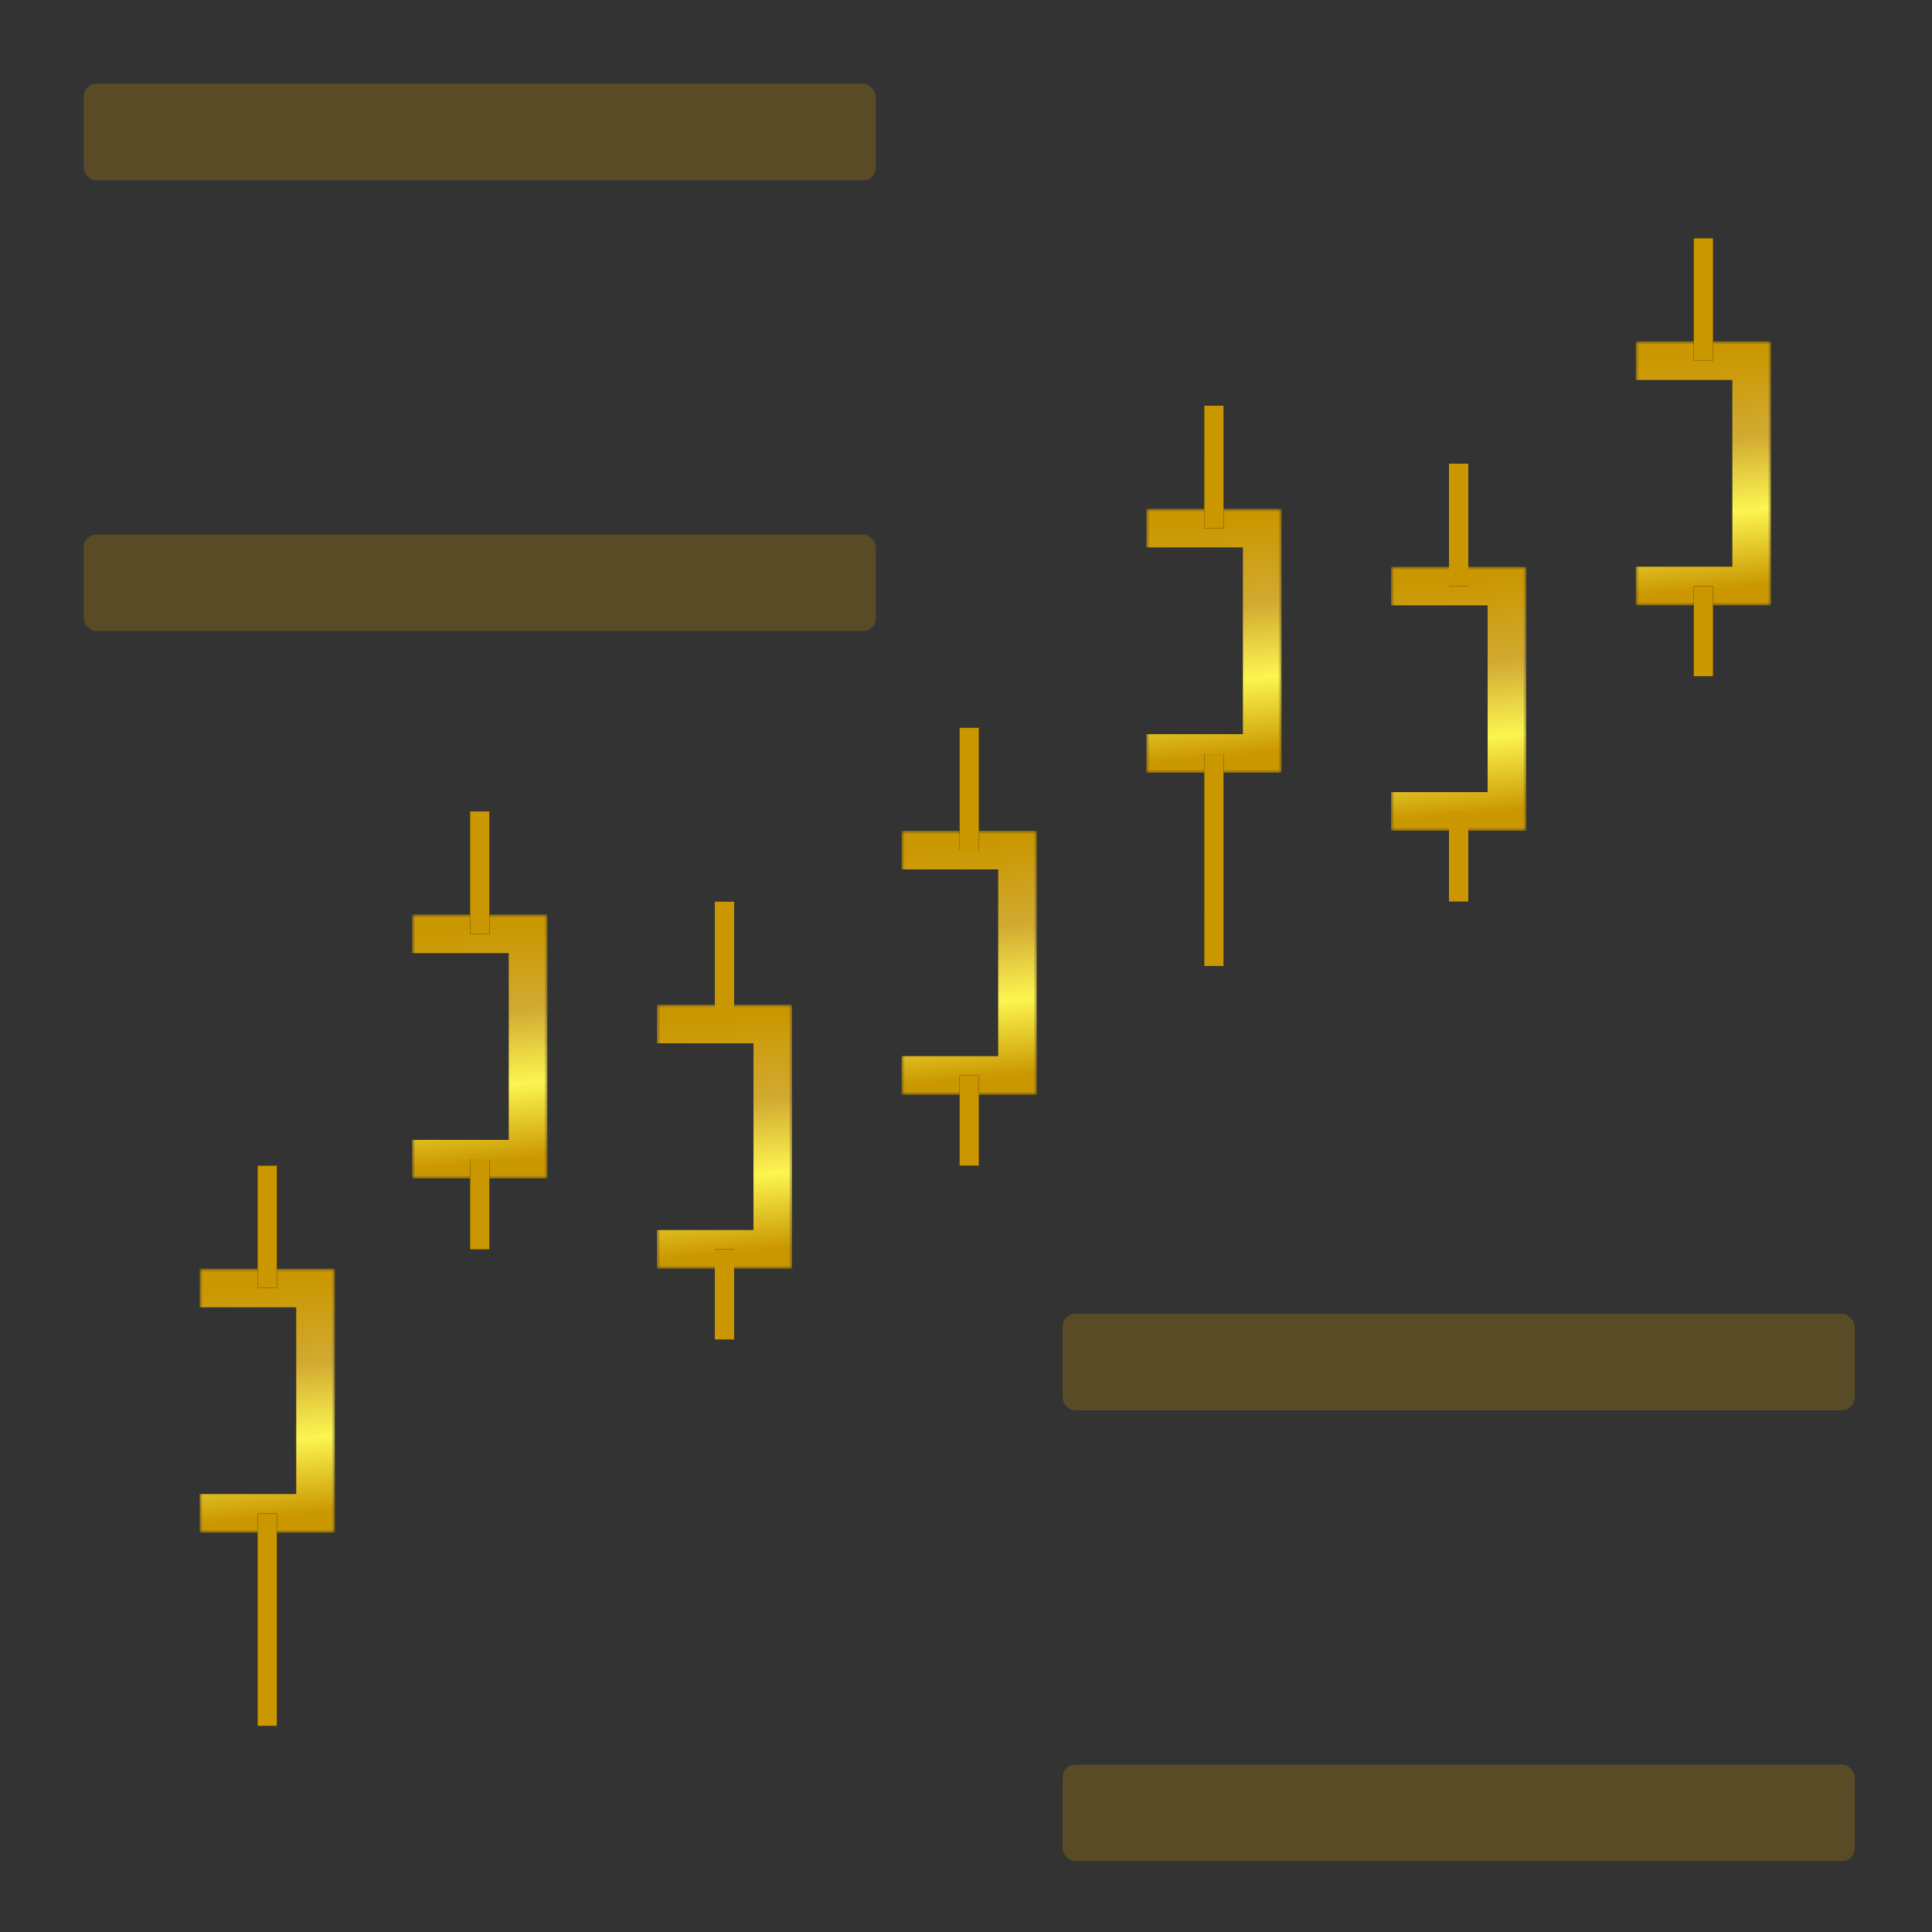 <svg width="300" height="300" viewBox="0 0 300 300" fill="none" xmlns="http://www.w3.org/2000/svg">
<rect x="0" y="0" width="300" height="300" fill="#333333" stroke="none"/>
<rect x="165" y="204" width="123" height="15" rx="2" fill="#CA9700" fill-opacity="0.25"/>
<rect x="13" y="13" width="123" height="15" rx="2" fill="#CA9700" fill-opacity="0.25"/>
<rect x="165" y="274" width="123" height="15" rx="2" fill="#CA9700" fill-opacity="0.25"/>
<rect x="13" y="83" width="123" height="15" rx="2" fill="#CA9700" fill-opacity="0.25"/>
<mask id="path-5-outside-1_27_310" maskUnits="userSpaceOnUse" x="31" y="197" width="21" height="41" fill="black">
<rect fill="white" x="31" y="197" width="21" height="41"/>
<path d="M31 200H49V235H31V200Z"/>
</mask>
<path d="M49 200H52V197H49V200ZM49 235V238H52V235H49ZM31 203H49V197H31V203ZM46 200V235H52V200H46ZM49 232H31V238H49V232Z" fill="url(#paint0_linear_27_310)" mask="url(#path-5-outside-1_27_310)"/>
<mask id="path-7-outside-2_27_310" maskUnits="userSpaceOnUse" x="178" y="79" width="21" height="41" fill="black">
<rect fill="white" x="178" y="79" width="21" height="41"/>
<path d="M178 82H196V117H178V82Z"/>
</mask>
<path d="M196 82H199V79H196V82ZM196 117V120H199V117H196ZM178 85H196V79H178V85ZM193 82V117H199V82H193ZM196 114H178V120H196V114Z" fill="url(#paint1_linear_27_310)" mask="url(#path-7-outside-2_27_310)"/>
<mask id="path-9-outside-3_27_310" maskUnits="userSpaceOnUse" x="102" y="156" width="21" height="41" fill="black">
<rect fill="white" x="102" y="156" width="21" height="41"/>
<path d="M102 159H120V194H102V159Z"/>
</mask>
<path d="M120 159H123V156H120V159ZM120 194V197H123V194H120ZM102 162H120V156H102V162ZM117 159V194H123V159H117ZM120 191H102V197H120V191Z" fill="url(#paint2_linear_27_310)" mask="url(#path-9-outside-3_27_310)"/>
<mask id="path-11-outside-4_27_310" maskUnits="userSpaceOnUse" x="254" y="53" width="21" height="41" fill="black">
<rect fill="white" x="254" y="53" width="21" height="41"/>
<path d="M254 56H272V91H254V56Z"/>
</mask>
<path d="M272 56H275V53H272V56ZM272 91V94H275V91H272ZM254 59H272V53H254V59ZM269 56V91H275V56H269ZM272 88H254V94H272V88Z" fill="url(#paint3_linear_27_310)" mask="url(#path-11-outside-4_27_310)"/>
<mask id="path-13-outside-5_27_310" maskUnits="userSpaceOnUse" x="140" y="129" width="21" height="41" fill="black">
<rect fill="white" x="140" y="129" width="21" height="41"/>
<path d="M140 132H158V167H140V132Z"/>
</mask>
<path d="M158 132H161V129H158V132ZM158 167V170H161V167H158ZM140 135H158V129H140V135ZM155 132V167H161V132H155ZM158 164H140V170H158V164Z" fill="url(#paint4_linear_27_310)" mask="url(#path-13-outside-5_27_310)"/>
<mask id="path-15-outside-6_27_310" maskUnits="userSpaceOnUse" x="64" y="142" width="21" height="41" fill="black">
<rect fill="white" x="64" y="142" width="21" height="41"/>
<path d="M64 145H82V180H64V145Z"/>
</mask>
<path d="M82 145H85V142H82V145ZM82 180V183H85V180H82ZM64 148H82V142H64V148ZM79 145V180H85V145H79ZM82 177H64V183H82V177Z" fill="url(#paint5_linear_27_310)" mask="url(#path-15-outside-6_27_310)"/>
<mask id="path-17-outside-7_27_310" maskUnits="userSpaceOnUse" x="216" y="88" width="21" height="41" fill="black">
<rect fill="white" x="216" y="88" width="21" height="41"/>
<path d="M216 91H234V126H216V91Z"/>
</mask>
<path d="M234 91H237V88H234V91ZM234 126V129H237V126H234ZM216 94H234V88H216V94ZM231 91V126H237V91H231ZM234 123H216V129H234V123Z" fill="url(#paint6_linear_27_310)" mask="url(#path-17-outside-7_27_310)"/>
<line x1="41.5" y1="181" x2="41.5" y2="200" stroke="black" stroke-width="3"/>
<line x1="41.5" y1="181" x2="41.5" y2="200" stroke="url(#paint7_linear_27_310)" stroke-width="3"/>
<line x1="188.5" y1="63" x2="188.5" y2="82" stroke="black" stroke-width="3"/>
<line x1="188.5" y1="63" x2="188.5" y2="82" stroke="url(#paint8_linear_27_310)" stroke-width="3"/>
<line x1="112.5" y1="140" x2="112.5" y2="159" stroke="black" stroke-width="3"/>
<line x1="112.5" y1="140" x2="112.5" y2="159" stroke="url(#paint9_linear_27_310)" stroke-width="3"/>
<line x1="264.5" y1="37" x2="264.5" y2="56" stroke="black" stroke-width="3"/>
<line x1="264.5" y1="37" x2="264.5" y2="56" stroke="url(#paint10_linear_27_310)" stroke-width="3"/>
<line x1="150.5" y1="113" x2="150.5" y2="132" stroke="black" stroke-width="3"/>
<line x1="150.5" y1="113" x2="150.5" y2="132" stroke="url(#paint11_linear_27_310)" stroke-width="3"/>
<line x1="74.5" y1="126" x2="74.5" y2="145" stroke="black" stroke-width="3"/>
<line x1="74.5" y1="126" x2="74.5" y2="145" stroke="url(#paint12_linear_27_310)" stroke-width="3"/>
<line x1="226.5" y1="72" x2="226.5" y2="91" stroke="black" stroke-width="3"/>
<line x1="226.5" y1="72" x2="226.5" y2="91" stroke="url(#paint13_linear_27_310)" stroke-width="3"/>
<line x1="41.5" y1="235" x2="41.5" y2="268" stroke="black" stroke-width="3"/>
<line x1="41.5" y1="235" x2="41.5" y2="268" stroke="url(#paint14_linear_27_310)" stroke-width="3"/>
<line x1="188.5" y1="117" x2="188.5" y2="150" stroke="black" stroke-width="3"/>
<line x1="188.5" y1="117" x2="188.5" y2="150" stroke="url(#paint15_linear_27_310)" stroke-width="3"/>
<line x1="112.5" y1="194" x2="112.5" y2="208" stroke="black" stroke-width="3"/>
<line x1="112.5" y1="194" x2="112.5" y2="208" stroke="url(#paint16_linear_27_310)" stroke-width="3"/>
<line x1="264.5" y1="91" x2="264.5" y2="105" stroke="black" stroke-width="3"/>
<line x1="264.5" y1="91" x2="264.5" y2="105" stroke="url(#paint17_linear_27_310)" stroke-width="3"/>
<line x1="150.5" y1="167" x2="150.5" y2="181" stroke="black" stroke-width="3"/>
<line x1="150.5" y1="167" x2="150.5" y2="181" stroke="url(#paint18_linear_27_310)" stroke-width="3"/>
<line x1="74.5" y1="180" x2="74.5" y2="194" stroke="black" stroke-width="3"/>
<line x1="74.5" y1="180" x2="74.5" y2="194" stroke="url(#paint19_linear_27_310)" stroke-width="3"/>
<line x1="226.5" y1="126" x2="226.5" y2="140" stroke="black" stroke-width="3"/>
<line x1="226.5" y1="126" x2="226.5" y2="140" stroke="url(#paint20_linear_27_310)" stroke-width="3"/>
<defs>
<linearGradient id="paint0_linear_27_310" x1="31" y1="200" x2="34.331" y2="236.344" gradientUnits="userSpaceOnUse">
<stop stop-color="#CA9700"/>
<stop offset="0.365" stop-color="#D2AA32"/>
<stop offset="0.677" stop-color="#FCF550"/>
<stop offset="1" stop-color="#CA9700"/>
</linearGradient>
<linearGradient id="paint1_linear_27_310" x1="178" y1="82" x2="181.331" y2="118.344" gradientUnits="userSpaceOnUse">
<stop stop-color="#CA9700"/>
<stop offset="0.365" stop-color="#D2AA32"/>
<stop offset="0.677" stop-color="#FCF550"/>
<stop offset="1" stop-color="#CA9700"/>
</linearGradient>
<linearGradient id="paint2_linear_27_310" x1="102" y1="159" x2="105.331" y2="195.344" gradientUnits="userSpaceOnUse">
<stop stop-color="#CA9700"/>
<stop offset="0.365" stop-color="#D2AA32"/>
<stop offset="0.677" stop-color="#FCF550"/>
<stop offset="1" stop-color="#CA9700"/>
</linearGradient>
<linearGradient id="paint3_linear_27_310" x1="254" y1="56" x2="257.331" y2="92.344" gradientUnits="userSpaceOnUse">
<stop stop-color="#CA9700"/>
<stop offset="0.365" stop-color="#D2AA32"/>
<stop offset="0.677" stop-color="#FCF550"/>
<stop offset="1" stop-color="#CA9700"/>
</linearGradient>
<linearGradient id="paint4_linear_27_310" x1="140" y1="132" x2="143.331" y2="168.344" gradientUnits="userSpaceOnUse">
<stop stop-color="#CA9700"/>
<stop offset="0.365" stop-color="#D2AA32"/>
<stop offset="0.677" stop-color="#FCF550"/>
<stop offset="1" stop-color="#CA9700"/>
</linearGradient>
<linearGradient id="paint5_linear_27_310" x1="64" y1="145" x2="67.331" y2="181.344" gradientUnits="userSpaceOnUse">
<stop stop-color="#CA9700"/>
<stop offset="0.365" stop-color="#D2AA32"/>
<stop offset="0.677" stop-color="#FCF550"/>
<stop offset="1" stop-color="#CA9700"/>
</linearGradient>
<linearGradient id="paint6_linear_27_310" x1="216" y1="91" x2="219.331" y2="127.344" gradientUnits="userSpaceOnUse">
<stop stop-color="#CA9700"/>
<stop offset="0.365" stop-color="#D2AA32"/>
<stop offset="0.677" stop-color="#FCF550"/>
<stop offset="1" stop-color="#CA9700"/>
</linearGradient>
<linearGradient id="paint7_linear_27_310" x1="40" y1="181" x2="38.953" y2="181.003" gradientUnits="userSpaceOnUse">
<stop stop-color="#CA9700"/>
<stop offset="0.365" stop-color="#D2AA32"/>
<stop offset="0.677" stop-color="#FCF550"/>
<stop offset="1" stop-color="#CA9700"/>
</linearGradient>
<linearGradient id="paint8_linear_27_310" x1="187" y1="63" x2="185.953" y2="63.003" gradientUnits="userSpaceOnUse">
<stop stop-color="#CA9700"/>
<stop offset="0.365" stop-color="#D2AA32"/>
<stop offset="0.677" stop-color="#FCF550"/>
<stop offset="1" stop-color="#CA9700"/>
</linearGradient>
<linearGradient id="paint9_linear_27_310" x1="111" y1="140" x2="109.953" y2="140.003" gradientUnits="userSpaceOnUse">
<stop stop-color="#CA9700"/>
<stop offset="0.365" stop-color="#D2AA32"/>
<stop offset="0.677" stop-color="#FCF550"/>
<stop offset="1" stop-color="#CA9700"/>
</linearGradient>
<linearGradient id="paint10_linear_27_310" x1="263" y1="37" x2="261.953" y2="37.003" gradientUnits="userSpaceOnUse">
<stop stop-color="#CA9700"/>
<stop offset="0.365" stop-color="#D2AA32"/>
<stop offset="0.677" stop-color="#FCF550"/>
<stop offset="1" stop-color="#CA9700"/>
</linearGradient>
<linearGradient id="paint11_linear_27_310" x1="149" y1="113" x2="147.953" y2="113.003" gradientUnits="userSpaceOnUse">
<stop stop-color="#CA9700"/>
<stop offset="0.365" stop-color="#D2AA32"/>
<stop offset="0.677" stop-color="#FCF550"/>
<stop offset="1" stop-color="#CA9700"/>
</linearGradient>
<linearGradient id="paint12_linear_27_310" x1="73" y1="126" x2="71.953" y2="126.003" gradientUnits="userSpaceOnUse">
<stop stop-color="#CA9700"/>
<stop offset="0.365" stop-color="#D2AA32"/>
<stop offset="0.677" stop-color="#FCF550"/>
<stop offset="1" stop-color="#CA9700"/>
</linearGradient>
<linearGradient id="paint13_linear_27_310" x1="225" y1="72" x2="223.953" y2="72.003" gradientUnits="userSpaceOnUse">
<stop stop-color="#CA9700"/>
<stop offset="0.365" stop-color="#D2AA32"/>
<stop offset="0.677" stop-color="#FCF550"/>
<stop offset="1" stop-color="#CA9700"/>
</linearGradient>
<linearGradient id="paint14_linear_27_310" x1="40" y1="235" x2="38.953" y2="235.001" gradientUnits="userSpaceOnUse">
<stop stop-color="#CA9700"/>
<stop offset="0.365" stop-color="#D2AA32"/>
<stop offset="0.677" stop-color="#FCF550"/>
<stop offset="1" stop-color="#CA9700"/>
</linearGradient>
<linearGradient id="paint15_linear_27_310" x1="187" y1="117" x2="185.953" y2="117.001" gradientUnits="userSpaceOnUse">
<stop stop-color="#CA9700"/>
<stop offset="0.365" stop-color="#D2AA32"/>
<stop offset="0.677" stop-color="#FCF550"/>
<stop offset="1" stop-color="#CA9700"/>
</linearGradient>
<linearGradient id="paint16_linear_27_310" x1="111" y1="194" x2="109.953" y2="194.004" gradientUnits="userSpaceOnUse">
<stop stop-color="#CA9700"/>
<stop offset="0.365" stop-color="#D2AA32"/>
<stop offset="0.677" stop-color="#FCF550"/>
<stop offset="1" stop-color="#CA9700"/>
</linearGradient>
<linearGradient id="paint17_linear_27_310" x1="263" y1="91" x2="261.953" y2="91.004" gradientUnits="userSpaceOnUse">
<stop stop-color="#CA9700"/>
<stop offset="0.365" stop-color="#D2AA32"/>
<stop offset="0.677" stop-color="#FCF550"/>
<stop offset="1" stop-color="#CA9700"/>
</linearGradient>
<linearGradient id="paint18_linear_27_310" x1="149" y1="167" x2="147.953" y2="167.004" gradientUnits="userSpaceOnUse">
<stop stop-color="#CA9700"/>
<stop offset="0.365" stop-color="#D2AA32"/>
<stop offset="0.677" stop-color="#FCF550"/>
<stop offset="1" stop-color="#CA9700"/>
</linearGradient>
<linearGradient id="paint19_linear_27_310" x1="73" y1="180" x2="71.953" y2="180.004" gradientUnits="userSpaceOnUse">
<stop stop-color="#CA9700"/>
<stop offset="0.365" stop-color="#D2AA32"/>
<stop offset="0.677" stop-color="#FCF550"/>
<stop offset="1" stop-color="#CA9700"/>
</linearGradient>
<linearGradient id="paint20_linear_27_310" x1="225" y1="126" x2="223.953" y2="126.004" gradientUnits="userSpaceOnUse">
<stop stop-color="#CA9700"/>
<stop offset="0.365" stop-color="#D2AA32"/>
<stop offset="0.677" stop-color="#FCF550"/>
<stop offset="1" stop-color="#CA9700"/>
</linearGradient>
</defs>
</svg>
